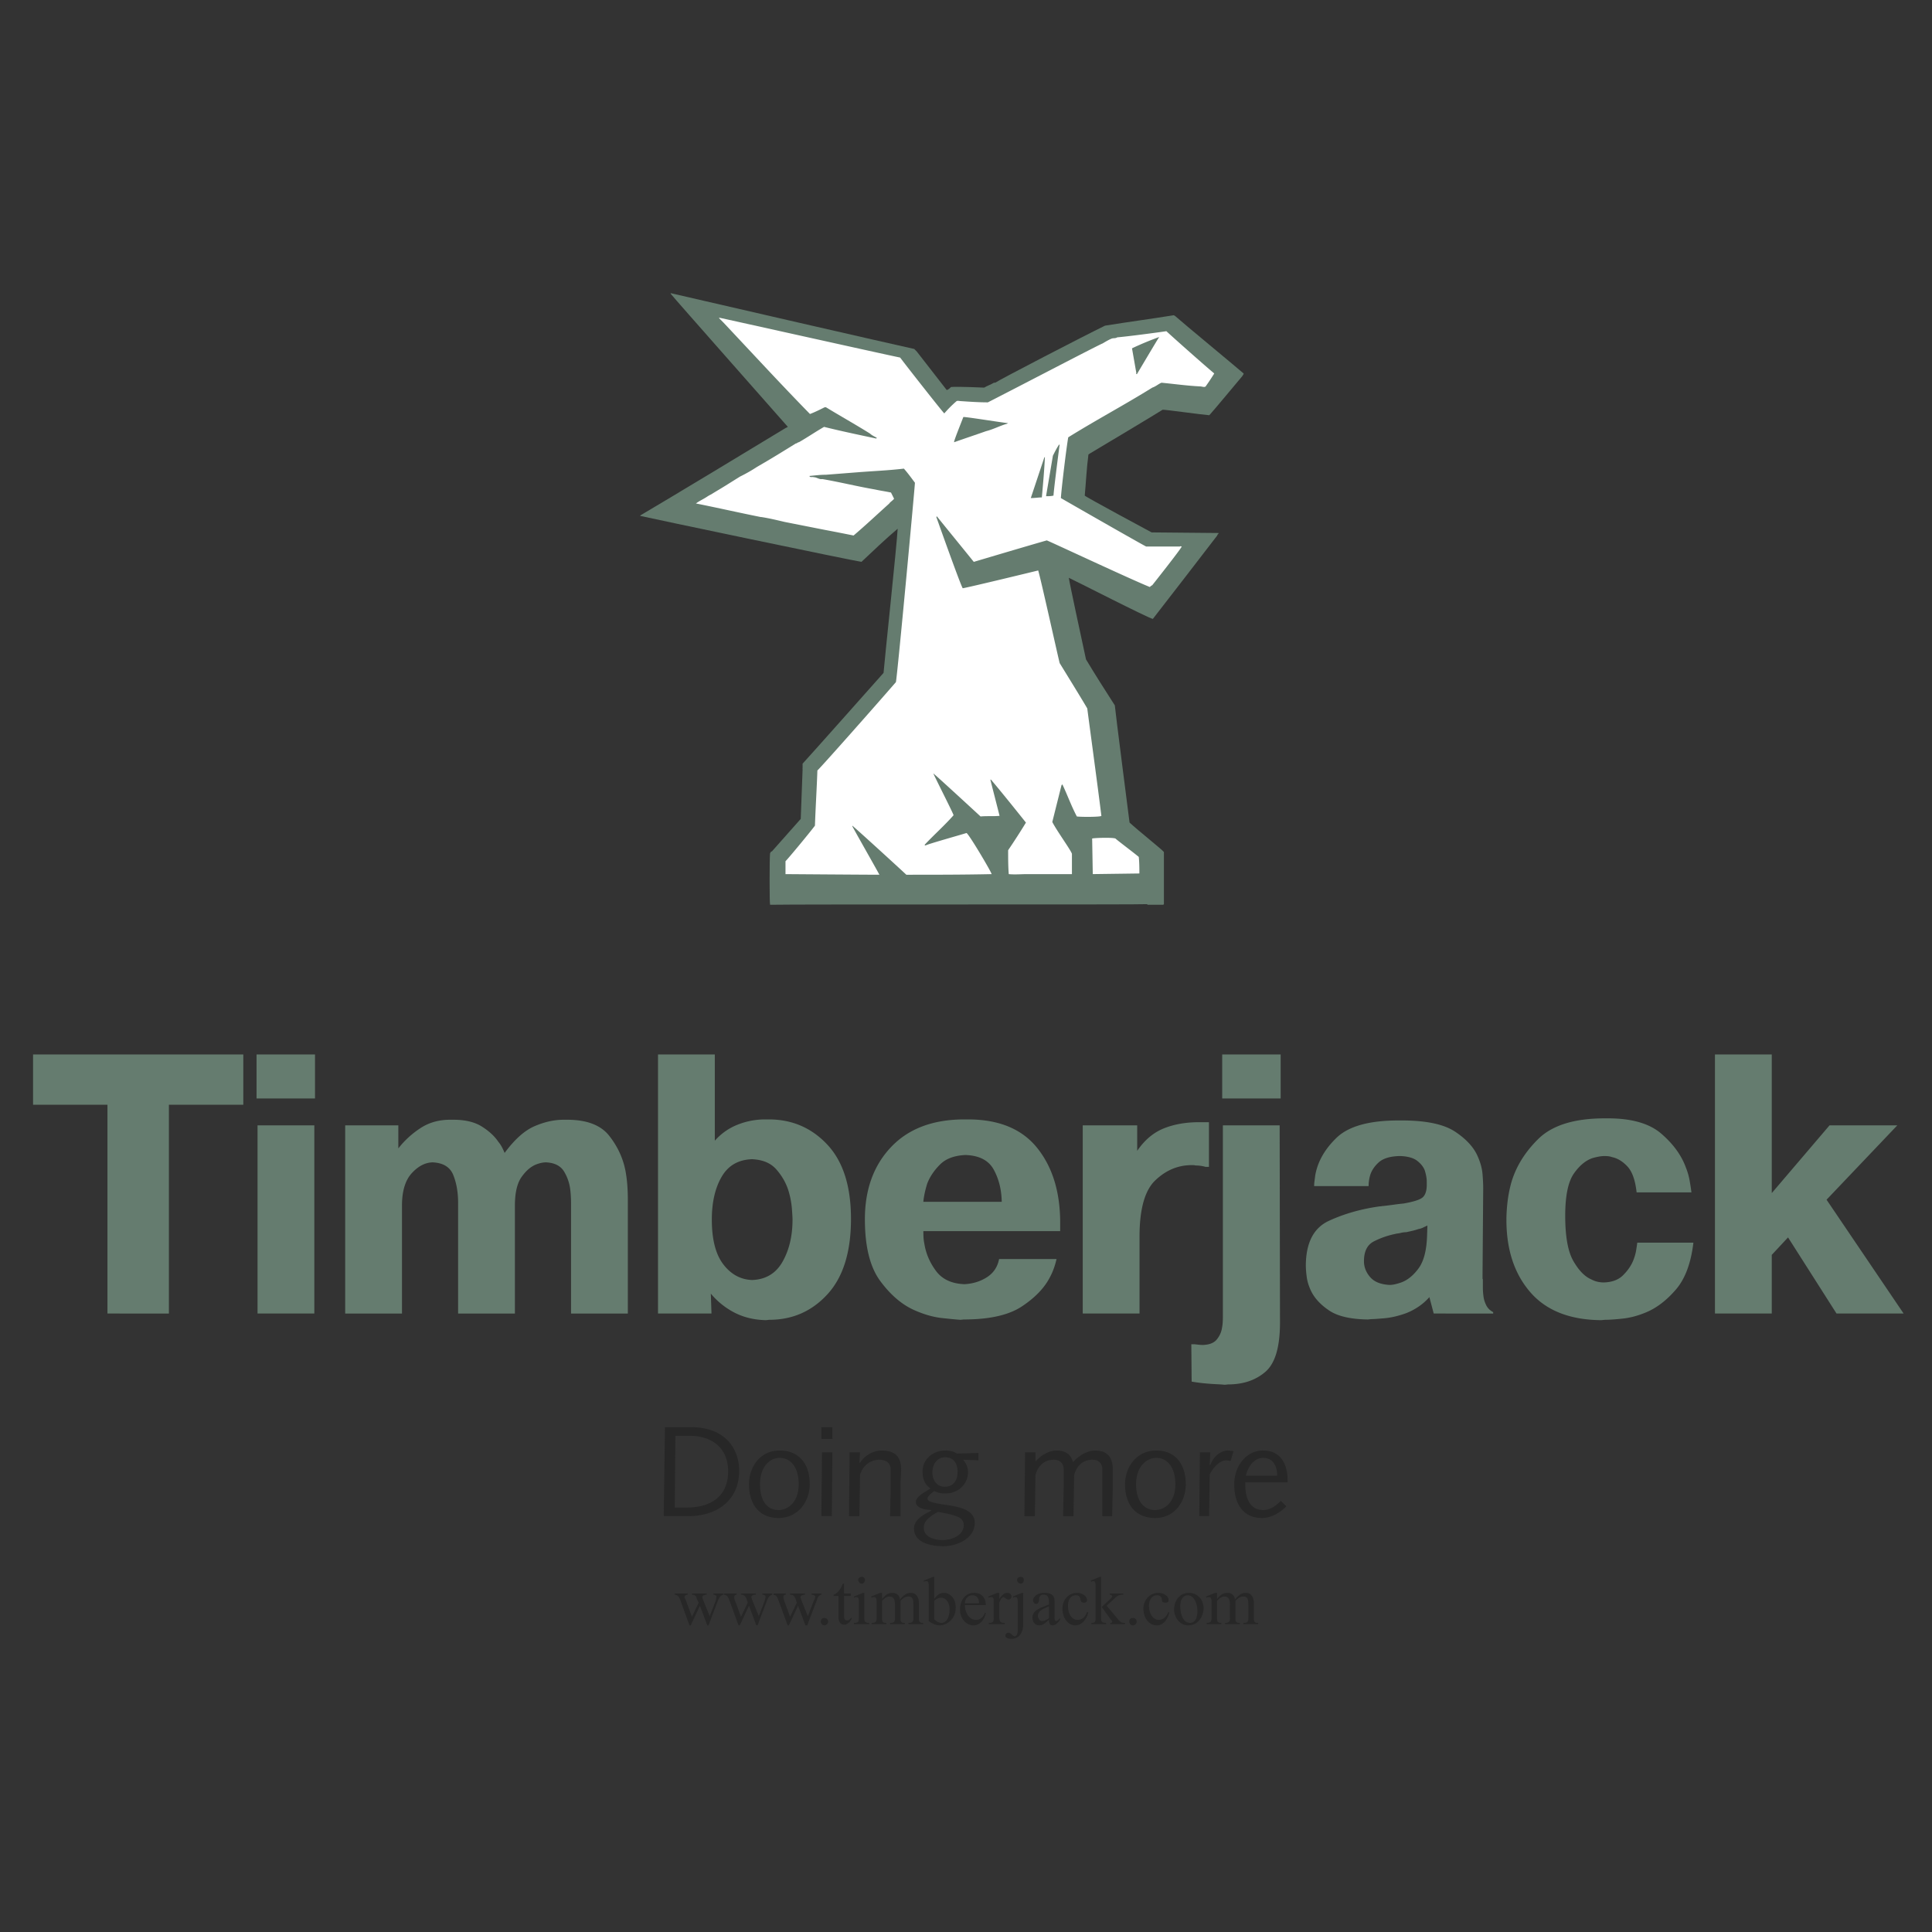 <svg xmlns="http://www.w3.org/2000/svg" width="2500" height="2500" viewBox="0 0 192.756 192.756"><rect x="0" y="0" width="192.756" height="192.756" fill="#333333" stroke="none"/><g fill-rule="evenodd" clip-rule="evenodd"><path fill="#fff" fill-opacity="0" d="M0 0h192.756v192.756H0V0z"/><path d="M91.214 34.817l.245.245 2.999 3.856c.184-.061.306-.184.428-.306.673-.062 3.305.061 3.305.061.307-.184.674-.306.979-.49h.123c.551-.367 8.814-4.651 10.955-5.691 2.266-.368 4.592-.674 6.855-1.041l.123.062c.674.612 6.305 5.264 6.855 5.753 0 .123-.123.184-.123.245-.307.367-3.061 3.672-3.305 3.917-.797-.062-4.285-.551-4.652-.551-.367.245-6.488 3.917-7.223 4.345l-.184.123c-.184 1.408-.244 2.754-.367 4.101.062.123 6.672 3.672 6.672 3.672l6.672.061c.061.062-.123.123-.123.245-.795 1.041-5.938 7.712-6.426 8.324-.307 0-7.957-3.917-8.385-4.101.061.489 1.223 5.875 1.713 8.14.918 1.53 1.896 3.061 2.877 4.59 0 .245 1.469 11.69 1.469 11.69.857.796 3.244 2.693 3.428 2.938v5.203l-.062.061h-1.59v-.061c-.123.061-35.316 0-37.642.061-.061-.245-.061-4.59 0-5.141.061-.062.061-.184.184-.184l2.877-3.244c.061-1.591.122-3.244.183-4.896.062 0-.061-.061 0-.122v-.49c.306-.306 8.079-9.058 8.079-9.058.062-.918 1.347-12.976 1.408-14.383-1.224 1.041-2.448 2.204-3.611 3.305-.918-.122-21.055-4.346-22.095-4.59l.061-.061c1.898-1.102 12.547-7.528 14.445-8.691l.245-.122c-.367-.429-11.2-12.67-11.69-13.282v-.061c3.917.917 22.34 5.14 24.298 5.568z" fill="#657c6f"/><path d="M89.807 35.674c.734.979 4.345 5.57 4.407 5.57.367-.429.795-.857 1.224-1.224.123-.061.307 0 .429 0 .918.061 1.775.123 2.693.123 3.121-1.592 11.201-5.814 11.445-5.876.307-.184.613-.367.918-.489.184-.062.367 0 .551-.123.857-.061 4.102-.49 4.896-.612.857.795 4.039 3.611 4.713 4.162l.061.061c-.305.49-.551.857-.855 1.285-.123.123-.367 0-.551 0-1.285-.061-2.57-.244-3.857-.367-.305.123-.551.367-.918.49-2.754 1.714-5.631 3.244-8.385 4.958-.184 1.041-.672 5.08-.734 6.06.734.428 7.896 4.529 8.508 4.835h3.367c.061-.061.121 0 .184 0-.123.306-2.939 3.856-2.939 3.856a.843.843 0 0 0-.244.184c-1.836-.734-9.67-4.407-10.283-4.652-2.141.612-7.283 2.143-7.283 2.143-.489-.612-2.937-3.611-3.671-4.529-.062 0-.062.061-.062.061.673 1.897 2.448 6.855 2.632 7.1.734-.123 7.283-1.714 7.529-1.775.305 1.041 1.896 8.263 2.141 9.242.186.306 2.266 3.672 2.756 4.529.061.551 1.039 7.712 1.406 10.711-.061.122-2.02.122-2.447.061-.551-1.041-.918-2.081-1.408-3.122 0-.061-.061-.061-.061-.061l-.061.061-.92 3.672c.43.857 1.898 2.876 1.959 3.183v2.02h-4.406c-.674 0-1.285.061-1.896 0-.062-.734-.062-1.592-.062-2.387a67.58 67.58 0 0 0 1.775-2.754s-2.387-2.999-3.488-4.284h-.062c.307 1.224.613 2.387.918 3.611-.611.061-1.285 0-1.896.061 0 0-4.774-4.407-4.712-4.285.489 1.041 1.958 3.917 2.02 4.162-.918 1.041-1.959 1.958-2.876 2.938 0 .123.061.061.123.061.183-.122 3.672-1.102 4.039-1.224.184 0 2.509 3.917 2.509 4.101-2.815.061-5.631.061-8.507.061-.918-.857-4.468-4.101-5.386-4.896v.061c.245.49 2.693 4.774 2.693 4.835-1.224 0-9.364-.061-9.364-.061v-1.286c.306-.306 2.387-2.815 2.938-3.55.061-1.775.183-3.734.244-5.508.184-.123 5.448-6.06 7.835-8.813.183-1.041 1.897-19.585 1.897-19.892-.367-.489-.673-.918-1.102-1.408-1.53.184-3.122.245-4.652.368l-3.121.244c-.551 0-1.041.062-1.653.123.061.184.306.061.429.123.306 0 .551.245.857.184 1.774.306 3.488.734 5.263 1.041.551.123 1.041.184 1.591.306l.306.612c-.123.184-.367.306-.489.49-1.224 1.102-2.326 2.142-3.55 3.183-.918-.184-1.836-.367-2.815-.551l-4.047-.8c-.796-.184-1.53-.367-2.326-.49h-.061c-2.142-.428-4.285-.917-6.426-1.346h-.062c.306-.245.734-.429 1.102-.673.184-.123.306-.184.429-.245.489-.306.918-.551 1.408-.857l1.469-.918a15.62 15.62 0 0 0 1.714-.979c1.285-.734 2.57-1.53 3.856-2.326.122 0 .184-.123.306-.123.857-.49 1.653-1.041 2.51-1.53 1.713.428 3.488.795 5.202 1.163l.062-.061c-.184-.123-.49-.245-.674-.429-1.469-.918-2.999-1.775-4.406-2.632h-.123c-.49.245-.979.49-1.469.674-2.876-2.938-5.692-5.999-8.63-9.12l-.428-.428v-.061c.61.122 16.523 3.672 18.054 3.978zM111.289 83.659c.184.183 1.898 1.469 2.326 1.836.061.551.061 1.163.061 1.652l-4.65.062-.062-3.55c.182-.062 2.018-.123 2.325 0z" fill="#fff"/><path d="M115.635 33.654c-.244.367-1.836 3.06-2.203 3.672-.123 0-.061-.062-.061-.123l-.43-2.448.123-.061a30.949 30.949 0 0 1 2.51-1.041c0 .001.061-.06.061.001zM100.578 42.223l-.123.061c-.672.184-1.346.551-2.08.735-1.041.367-2.142.734-3.182 1.102-.062-.061.612-1.713.917-2.509.061-.063 3.06.428 4.468.611zM105.719 44.365c-.182 1.347-.611 4.774-.611 5.08-.244.062-.49.062-.734.062v-.062l.674-3.978c.184-.368.367-.734.611-1.102h.06zM104.25 45.589c-.061 1.346-.184 2.693-.305 4.039-.367 0-.674.062-1.041.062h-.061l1.346-4.04.061-.061z" fill="#657c6f"/><path d="M73.748 146.738c0-2.203-1.408-4.346-4.774-4.346h-2.632l-.122 8.875h2.448c2.876.001 5.08-1.591 5.08-4.529zm-1.102.061c0 2.389-1.591 3.611-4.162 3.611h-1.163l.061-7.16h1.408c2.325 0 3.856 1.285 3.856 3.549zM80.786 148.084c0-2.08-1.102-3.365-2.999-3.365-2.02 0-3.06 1.713-3.06 3.365 0 2.082 1.102 3.367 2.938 3.367 2.019 0 3.121-1.713 3.121-3.367zm-1.102 0c0 1.775-1.041 2.572-2.02 2.572-1.041 0-1.836-.797-1.836-2.572 0-1.773.979-2.631 1.958-2.631 1.042 0 1.898.858 1.898 2.631zM83.05 143.557v-1.164h-1.102v1.164h1.102zm0 1.345h-1.04l-.061 6.365h1.041l.06-6.365zM89.905 146.615c0-1.162-.49-1.896-1.958-1.896-.734 0-1.652.428-2.143 1.225h-.061l.061-1.041h-1.04l-.061 6.365h1.04l.061-4.102c.307-1.102 1.225-1.529 1.898-1.529s1.163.307 1.163.979v1.775l-.061 2.877h1.041v-3.184c-.001-.488.06-.979.06-1.469zM97.617 145.697v-.734l-2.142.062c-.368-.246-.796-.307-1.163-.307-1.224 0-2.265.857-2.265 2.08 0 .734.184 1.285.796 1.715-1.102.611-1.469.979-1.469 1.346s.367.734 1.53.797v.061c-.673.367-1.713.857-1.713 1.775 0 1.469 1.774 1.775 2.938 1.775 1.285 0 3.122-.734 3.122-2.326 0-1.102-1.041-1.531-2.693-1.775-1.836-.244-2.02-.428-2.02-.674 0-.121.123-.305.673-.734.367.184.734.246 1.102.246 1.285 0 2.265-.92 2.265-2.143 0-.367-.122-.797-.49-1.225l1.529.061zm-2.081 1.164c0 .795-.368 1.469-1.285 1.469-.796 0-1.224-.674-1.224-1.408 0-.918.551-1.529 1.224-1.529.917 0 1.285.611 1.285 1.468zm.612 5.325c0 1.041-1.285 1.469-2.081 1.469-.734 0-1.897-.244-1.897-1.225 0-.551.307-.979 1.408-1.59 2.081.367 2.57.611 2.57 1.346zM111.021 146.615c0-1.162-.49-1.896-1.775-1.896-.795 0-1.652.551-2.203 1.162-.184-.795-.797-1.162-1.592-1.162-.857 0-1.592.49-2.143 1.102v-.918h-1.039l-.062 6.365h1.041l.061-4.102c.307-1.102 1.041-1.529 1.836-1.529.551 0 .98.307.98.979v1.775l-.062 2.877h1.041l.062-4.102c.305-1.102 1.039-1.529 1.836-1.529.551 0 .979.307.979.979V151.268h.979l.062-3.184-.001-1.469zM118.305 148.084c0-2.08-1.102-3.365-2.938-3.365-2.02 0-3.123 1.713-3.123 3.365 0 2.082 1.104 3.367 3 3.367 2.02 0 3.061-1.713 3.061-3.367zm-1.041 0c0 1.775-1.041 2.572-2.02 2.572-1.041 0-1.896-.797-1.896-2.572 0-1.773 1.039-2.631 2.02-2.631 1.038 0 1.896.858 1.896 2.631zM123.078 144.779c-.184 0-.367-.061-.551-.061-.918 0-1.592.857-1.775 1.469l-.061-.061.061-1.225h-1.039l-.062 6.365h.98l.061-4.162c.551-1.041 1.225-1.408 1.652-1.408.123 0 .307.062.428.062l.306-.979zM128.465 147.9v-.182c0-1.715-.734-3-2.449-3-1.713 0-2.877 1.592-2.877 3.365 0 2.082.98 3.367 2.756 3.367.918 0 1.773-.49 2.447-1.162l-.551-.551c-.49.488-1.041.918-1.775.918-1.285 0-1.773-1.164-1.773-2.51v-.245h4.222zm-1.041-.671h-3.121c.184-.857.795-1.775 1.713-1.775 1.041-.001 1.408.857 1.408 1.775zM70.81 161.244l-.673-1.652c0-.062-.061-.123-.061-.244 0-.186.245-.246.428-.246v-.123h-1.469v.123c.367 0 .429.184.489.428l.184.369-.673 1.406-.612-1.652c-.061-.123-.122-.244-.122-.305 0-.186.184-.246.306-.246v-.123h-1.285v.123c.367.061.429.246.551.551l.918 2.51h.123l.918-1.959.734 1.959h.123l.979-2.57c.122-.244.245-.43.489-.49v-.123h-.979v.123c.123 0 .307.061.307.184s-.062.307-.062.367l-.613 1.59zM75.706 161.244l-.673-1.652c0-.062-.062-.123-.062-.244 0-.186.245-.246.429-.246v-.123h-1.469v.123c.368 0 .429.184.551.428l.122.369-.673 1.406-.612-1.652c-.062-.123-.062-.244-.062-.305 0-.186.123-.246.245-.246v-.123h-1.285v.123c.367.061.428.246.551.551l.918 2.51h.123l.918-1.959.734 1.959h.123l.979-2.57c.122-.244.244-.43.489-.49v-.123h-.979v.123c.122 0 .306.061.306.184s-.061.307-.061.367l-.612 1.59zM80.602 161.244l-.673-1.652c0-.062-.061-.123-.061-.244 0-.186.306-.246.429-.246v-.123h-1.469v.123c.367 0 .428.184.55.428l.123.369-.673 1.406-.612-1.652c0-.123-.062-.244-.062-.305 0-.186.123-.246.245-.246v-.123h-1.224v.123c.306.061.367.246.49.551l.918 2.51h.122l.918-1.959.734 1.959h.183l.979-2.57c.062-.244.184-.43.429-.49v-.123h-.979v.123c.123 0 .367.061.367.184s-.061.307-.122.367l-.612 1.59zM82.254 162.162c.184 0 .368-.184.368-.367 0-.244-.184-.367-.368-.367s-.367.123-.367.367c.001.184.184.367.367.367zM84.213 158.979V158h-.123c-.245.611-.551.979-.918 1.102v.123h.49v2.143c0 .551.306.734.551.734.367 0 .673-.367.795-.674h-.123c-.061.123-.245.244-.367.244-.306 0-.306-.305-.306-.551v-1.896h.673v-.246h-.672zM86.233 158.918h-.122l-.918.367v.123c.123-.061.184-.061.245-.061.123 0 .245 0 .245.428v1.713c0 .367-.122.43-.49.43v.121h1.53v-.121c-.306 0-.49-.062-.49-.43v-2.57zm-.612-1.285c0 .184.184.367.368.367s.306-.184.306-.367-.123-.307-.306-.307c-.185 0-.368.123-.368.307zM88.008 158.918h-.184l-.918.367.061.123c.062-.061.123-.061.245-.061.061 0 .245 0 .245.428v1.713c0 .367-.184.43-.49.43v.121h1.469v-.121c-.306 0-.429-.062-.429-.43v-1.775c.184-.184.429-.428.734-.428.49 0 .551.428.551.857v1.346c0 .367-.183.43-.489.43v.121h1.469v-.121c-.306 0-.428-.062-.428-.43v-1.775c.184-.184.428-.428.796-.428.489 0 .489.428.489.857v1.346c0 .367-.184.43-.489.43v.121h1.469v-.121c-.306 0-.429-.062-.429-.43v-1.529c0-.551-.245-1.041-.796-1.041-.489 0-.795.307-1.102.674 0-.43-.367-.674-.734-.674-.49 0-.795.307-1.041.611v-.611h.001zM93.21 157.326h-.123l-.918.367v.123c.123-.061.184-.061.245-.061.123 0 .245 0 .245.488v3.49c.306.244.734.428 1.102.428.551 0 1.591-.49 1.591-1.775 0-1.039-.673-1.469-1.163-1.469-.429 0-.735.244-.979.611v-2.202zm0 2.387c.184-.184.428-.305.673-.305.551 0 .857.551.857 1.162 0 .857-.368 1.348-.796 1.348-.306 0-.551-.184-.734-.367v-1.838zM98.352 160.143c0-.734-.428-1.225-1.162-1.225-.919 0-1.409.795-1.409 1.652 0 .918.612 1.592 1.346 1.592.674 0 1.102-.611 1.225-1.225l-.061-.061c-.184.428-.43.734-.918.734-.735 0-1.103-.795-1.103-1.469h2.082v.002zm-2.081-.184c0-.43.306-.797.735-.797.488 0 .672.367.672.797h-1.407zM99.697 158.918h-.184l-.918.367.062.123c.061-.061.184-.061.244-.061.123 0 .244 0 .244.428v1.713c0 .367-.184.43-.488.43v.121h1.59v-.121c-.551 0-.551-.246-.551-.797v-1.223c.062-.186.246-.551.43-.551.121 0 .244.244.488.244.186 0 .307-.184.307-.307 0-.244-.244-.367-.428-.367-.367 0-.613.367-.797.611v-.61h.001zM102.086 158.918h-.123l-.918.367.061.123c.061-.061.123-.061.184-.061.123 0 .246 0 .246.428v2.877c0 .488-.184.611-.307.611-.184 0-.367-.367-.613-.367-.184 0-.305.123-.305.307 0 .244.367.305.611.305.613 0 1.164-.428 1.164-1.529v-3.061zm-.613-1.285c0 .184.184.367.367.367s.307-.184.307-.367-.123-.307-.307-.307-.367.123-.367.307zM105.207 159.713c0-.184 0-.795-.98-.795-.918 0-1.162.551-1.162.734s.123.367.307.367.305-.184.305-.49c0-.305.184-.428.43-.428.551 0 .551.428.551.98-.551.244-1.652.488-1.652 1.285 0 .428.244.795.672.795.43 0 .674-.307.98-.551 0 .307.061.551.367.551.305 0 .551-.307.734-.551v-.184c-.123.123-.246.307-.367.307-.184 0-.184-.246-.184-.551v-1.469h-.001zm-.551 1.715c-.123.123-.43.307-.674.307s-.428-.246-.428-.551c0-.49.672-.734 1.102-.92v1.164zM108.451 160.816c-.123.428-.43.795-.92.795-.734 0-.979-.795-.979-1.408 0-.49.184-1.041.797-1.041.244 0 .428.123.428.367.061.246.123.369.367.369.184 0 .307-.062.307-.246 0-.49-.613-.734-.98-.734-.795 0-1.469.611-1.469 1.592 0 .918.551 1.652 1.285 1.652.674 0 1.164-.674 1.285-1.285l-.121-.061zM110.838 161.611c.061 0 .121.123.121.184 0 .123-.121.123-.184.123v.121h1.469v-.121c-.305 0-.428 0-.855-.551l-.98-1.164.734-.674c.307-.305.49-.428.918-.428v-.123h-1.346v.123c.123 0 .244.061.244.184 0 .062-.121.184-.184.244l-.855.797.918 1.285zm-.981-4.285h-.121l-.918.367.061.123c.061-.061.123-.061.244-.061.062 0 .184 0 .184.488v3.244c0 .367-.121.43-.428.43v.121h1.469v-.121c-.307 0-.49-.062-.49-.43v-4.161h-.001zM113.041 162.162a.395.395 0 0 0 .367-.367c0-.244-.184-.367-.367-.367-.246 0-.367.123-.367.367 0 .184.121.367.367.367zM116.59 160.816c-.184.428-.488.795-.979.795-.674 0-.979-.795-.979-1.408 0-.49.244-1.041.795-1.041.307 0 .428.123.49.367 0 .246.061.369.367.369.184 0 .305-.062.305-.246 0-.49-.611-.734-1.039-.734-.734 0-1.469.611-1.469 1.592 0 .918.551 1.652 1.346 1.652.674 0 1.102-.674 1.225-1.285l-.062-.061zM118.609 158.918c-.918 0-1.469.795-1.469 1.652 0 .797.551 1.592 1.408 1.592 1.102 0 1.531-1.041 1.531-1.713.001-.857-.612-1.531-1.47-1.531zm-.121.244c.734 0 .979.98.979 1.592 0 .43-.123 1.164-.734 1.164-.795 0-.979-1.102-.979-1.654 0-.856.428-1.102.734-1.102zM121.426 158.918h-.184l-.918.367.061.123c.062-.061.123-.061.246-.061.061 0 .244 0 .244.428v1.713c0 .367-.184.43-.49.43v.121h1.469v-.121c-.305 0-.428-.062-.428-.43v-1.775c.184-.184.428-.428.734-.428.49 0 .551.428.551.857v1.346c0 .367-.184.43-.49.43v.121h1.469v-.121c-.305 0-.428-.062-.428-.43v-1.775c.184-.184.428-.428.795-.428.49 0 .49.428.49.857v1.346c0 .367-.184.43-.49.43v.121h1.471v-.121c-.307 0-.43-.062-.43-.43v-1.529c0-.551-.244-1.041-.795-1.041-.49 0-.797.307-1.102.674 0-.43-.367-.674-.734-.674-.49 0-.797.307-1.041.611v-.611z" fill="#272727"/><path fill="#657c6f" d="M3.298 110.219v-5.016h20.976v5.016h-7.423v20.832H10.721v-20.832H3.298zM31.361 112.275v18.775h-5.666v-18.775H31.361zm-5.765-7.072h5.832v4.389h-5.832v-4.389zM39.742 112.275v2.299a9.114 9.114 0 0 1 2.154-1.986c.861-.58 1.867-.871 3.015-.871h.332c1.171 0 2.115.227 2.833.68.718.453 1.265.959 1.64 1.516.155.186.282.377.381.574.1.197.183.379.249.541.994-1.348 1.988-2.236 2.982-2.666.994-.43 1.966-.645 2.917-.645h.331c1.966 0 3.369.535 4.208 1.604s1.381 2.24 1.624 3.518c.088.488.149.971.182 1.445.033.477.049.924.049 1.342v11.426h-5.666v-11.043c0-.186-.005-.383-.017-.592a11.027 11.027 0 0 0-.05-.627c-.066-.674-.271-1.301-.613-1.881s-.944-.895-1.806-.941c-.154 0-.314.018-.48.053a3.391 3.391 0 0 0-.514.156c-.53.209-1.016.627-1.458 1.254-.442.629-.663 1.58-.663 2.857v10.764h-5.666v-11.043c0-1.045-.16-1.967-.48-2.77-.32-.801-1.011-1.225-2.071-1.271-.751.023-1.447.391-2.088 1.098-.641.709-.961 1.783-.961 3.223v10.764H34.44v-18.775H39.742v-.003zM70.985 131.051H65.65v-25.848h5.667v8.605c.641-.721 1.402-1.256 2.286-1.604s1.801-.521 2.75-.521h.332c2.341 0 4.296.842 5.865 2.525s2.353 4.15 2.353 7.402c0 3.297-.779 5.799-2.336 7.506-1.558 1.707-3.496 2.561-5.815 2.561l-.332.035c-1.148-.023-2.182-.268-3.098-.73a7.647 7.647 0 0 1-2.403-1.916l.066 1.985zm.034-9.371c0 1.975.381 3.461 1.143 4.459.762 1 1.718 1.521 2.866 1.568 1.37-.047 2.386-.656 3.049-1.828.662-1.174.994-2.572.994-4.199 0-.186-.022-.562-.066-1.131a8.522 8.522 0 0 0-.365-1.83c-.243-.742-.641-1.428-1.193-2.055s-1.358-.963-2.419-1.01c-1.37.047-2.38.633-3.032 1.76-.652 1.125-.977 2.549-.977 4.266zM105.41 125.617a7.543 7.543 0 0 1-.266.924 6.535 6.535 0 0 1-.43.957c-.553 1.045-1.48 1.998-2.783 2.857-1.305.859-3.227 1.289-5.766 1.289l-.332.033c-.354-.021-.966-.08-1.839-.174-.872-.092-1.806-.359-2.8-.801-1.237-.557-2.363-1.527-3.38-2.908-1.016-1.383-1.524-3.432-1.524-6.148 0-2.973.873-5.377 2.618-7.211 1.745-1.836 4.186-2.752 7.323-2.752h.331c3.093 0 5.402.951 6.925 2.855s2.287 4.389 2.287 7.455v.836H92.123c0 .209.006.418.017.627.011.209.039.418.083.627.154.977.541 1.881 1.16 2.717s1.569 1.277 2.85 1.324c.838-.047 1.584-.279 2.237-.697.65-.418 1.055-1.021 1.209-1.811h5.731v.001zm-5.467-5.713c-.021-1.207-.287-2.275-.795-3.205-.51-.93-1.447-1.416-2.817-1.463-1.104.047-1.95.359-2.535.939-.585.582-1.011 1.209-1.276 1.883-.111.348-.199.678-.265.992-.066.312-.11.598-.133.854h7.821zM120.617 116.42h-.332a3.577 3.577 0 0 0-.994-.139.993.993 0 0 0-.248-.035h-.25c-1.324.023-2.506.535-3.545 1.533-1.037.998-1.557 2.867-1.557 5.607v7.664H108.025v-18.775h5.434v2.543c.729-1.068 1.607-1.812 2.635-2.23s2.215-.627 3.562-.627H120.617v4.459zM127.672 112.275l.033 19.682c0 2.439-.486 4.076-1.459 4.912s-2.209 1.254-3.711 1.254l-.332.035a15.281 15.281 0 0 0-.777-.053 17.303 17.303 0 0 1-.812-.053 16.9 16.9 0 0 1-1.723-.209l-.033-3.727h.33c.178.023.332.041.465.053s.254.018.365.018c.641-.023 1.098-.203 1.375-.541.275-.336.447-.703.514-1.098.043-.209.07-.412.082-.609s.018-.377.018-.539v-19.125h5.665zm-5.733-7.072h5.832v4.389h-5.832v-4.389zM131.113 118.336c0-.162.012-.324.033-.488.023-.162.045-.336.066-.521.221-1.371.928-2.637 2.121-3.797 1.193-1.162 3.258-1.742 6.197-1.742h.33c2.43 0 4.209.377 5.336 1.133 1.127.754 1.877 1.584 2.252 2.49.266.604.42 1.184.465 1.742.045.557.066 1.01.066 1.357v.106l-.066 8.57v.382a.1.1 0 0 0 .033.068V128.474a6.581 6.581 0 0 0 .067.905c.043.303.139.592.281.871.145.279.371.5.68.662v.139H143.042l-.432-1.637c-.33.371-.695.691-1.092.959-.398.266-.807.48-1.227.643-.773.279-1.496.447-2.17.506s-1.111.088-1.311.088l-.33.035c-1.723-.023-3.01-.32-3.861-.889-.85-.57-1.451-1.215-1.805-1.934-.244-.512-.393-.998-.447-1.463a9.318 9.318 0 0 1-.084-1.045c0-2.301.768-3.803 2.303-4.512s3.232-1.189 5.088-1.445c.064 0 .127-.006.182-.018s.115-.018.182-.018c.398-.047.762-.094 1.094-.139.332-.047.629-.082.895-.105.928-.162 1.541-.348 1.84-.557.297-.209.457-.604.48-1.186v-.121-.123-.121-.123c0-.139-.018-.301-.051-.486s-.082-.383-.148-.592c-.133-.35-.387-.668-.762-.959-.377-.291-.951-.447-1.725-.471-.971.023-1.678.238-2.119.645s-.73.854-.861 1.342a3.839 3.839 0 0 0-.133 1.01h-5.435v.001zm11.301 3.937c-.156.068-.305.139-.447.209a1.643 1.643 0 0 1-.447.139c-.199.07-.398.127-.598.174s-.408.094-.629.141c-.088 0-.178.006-.266.018a1.83 1.83 0 0 0-.266.051c-.088.023-.182.041-.281.053s-.193.029-.281.053a8.39 8.39 0 0 0-2.137.748c-.652.338-.979.994-.979 1.969 0 .58.205 1.109.613 1.584.408.477 1.055.738 1.939.785.176 0 .363-.023.562-.07s.398-.104.596-.174c.641-.232 1.221-.703 1.74-1.41.52-.709.801-1.795.846-3.258l.035-1.012zM168.951 123.98c-.242 2.043-.822 3.6-1.738 4.668-.918 1.068-1.895 1.822-2.934 2.264-.816.348-1.611.562-2.385.645s-1.371.121-1.789.121l-.332.035c-3.137-.023-5.5-.951-7.092-2.787-1.59-1.834-2.385-4.238-2.385-7.211 0-.533.033-1.102.1-1.707.066-.604.176-1.207.33-1.811.441-1.672 1.359-3.193 2.75-4.564 1.393-1.369 3.602-2.055 6.629-2.055h.33c2.363 0 4.137.512 5.318 1.533s1.994 2.137 2.436 3.344c.178.441.305.877.381 1.307.078.43.139.83.184 1.201H163.285c-.133-1.207-.436-2.066-.91-2.578-.475-.51-.988-.824-1.541-.939-.133-.047-.26-.076-.381-.088s-.25-.018-.381-.018c-.178 0-.359.018-.547.053a7.198 7.198 0 0 0-.547.123c-.707.207-1.354.725-1.939 1.549-.584.824-.877 2.236-.877 4.232 0 2.068.27 3.57.811 4.512s1.133 1.551 1.773 1.828c.221.117.436.199.646.244.209.047.414.07.613.07.816-.023 1.451-.256 1.904-.697s.789-.916 1.012-1.428c.154-.371.26-.727.314-1.062s.094-.598.115-.783h5.601v-.001zM182.535 112.275h6.76l-7.059 7.42 7.688 11.356h-6.694l-4.837-7.594-1.623 1.742v5.852h-5.668v-25.848h5.668v13.83l5.765-6.758z"/></g></svg>
